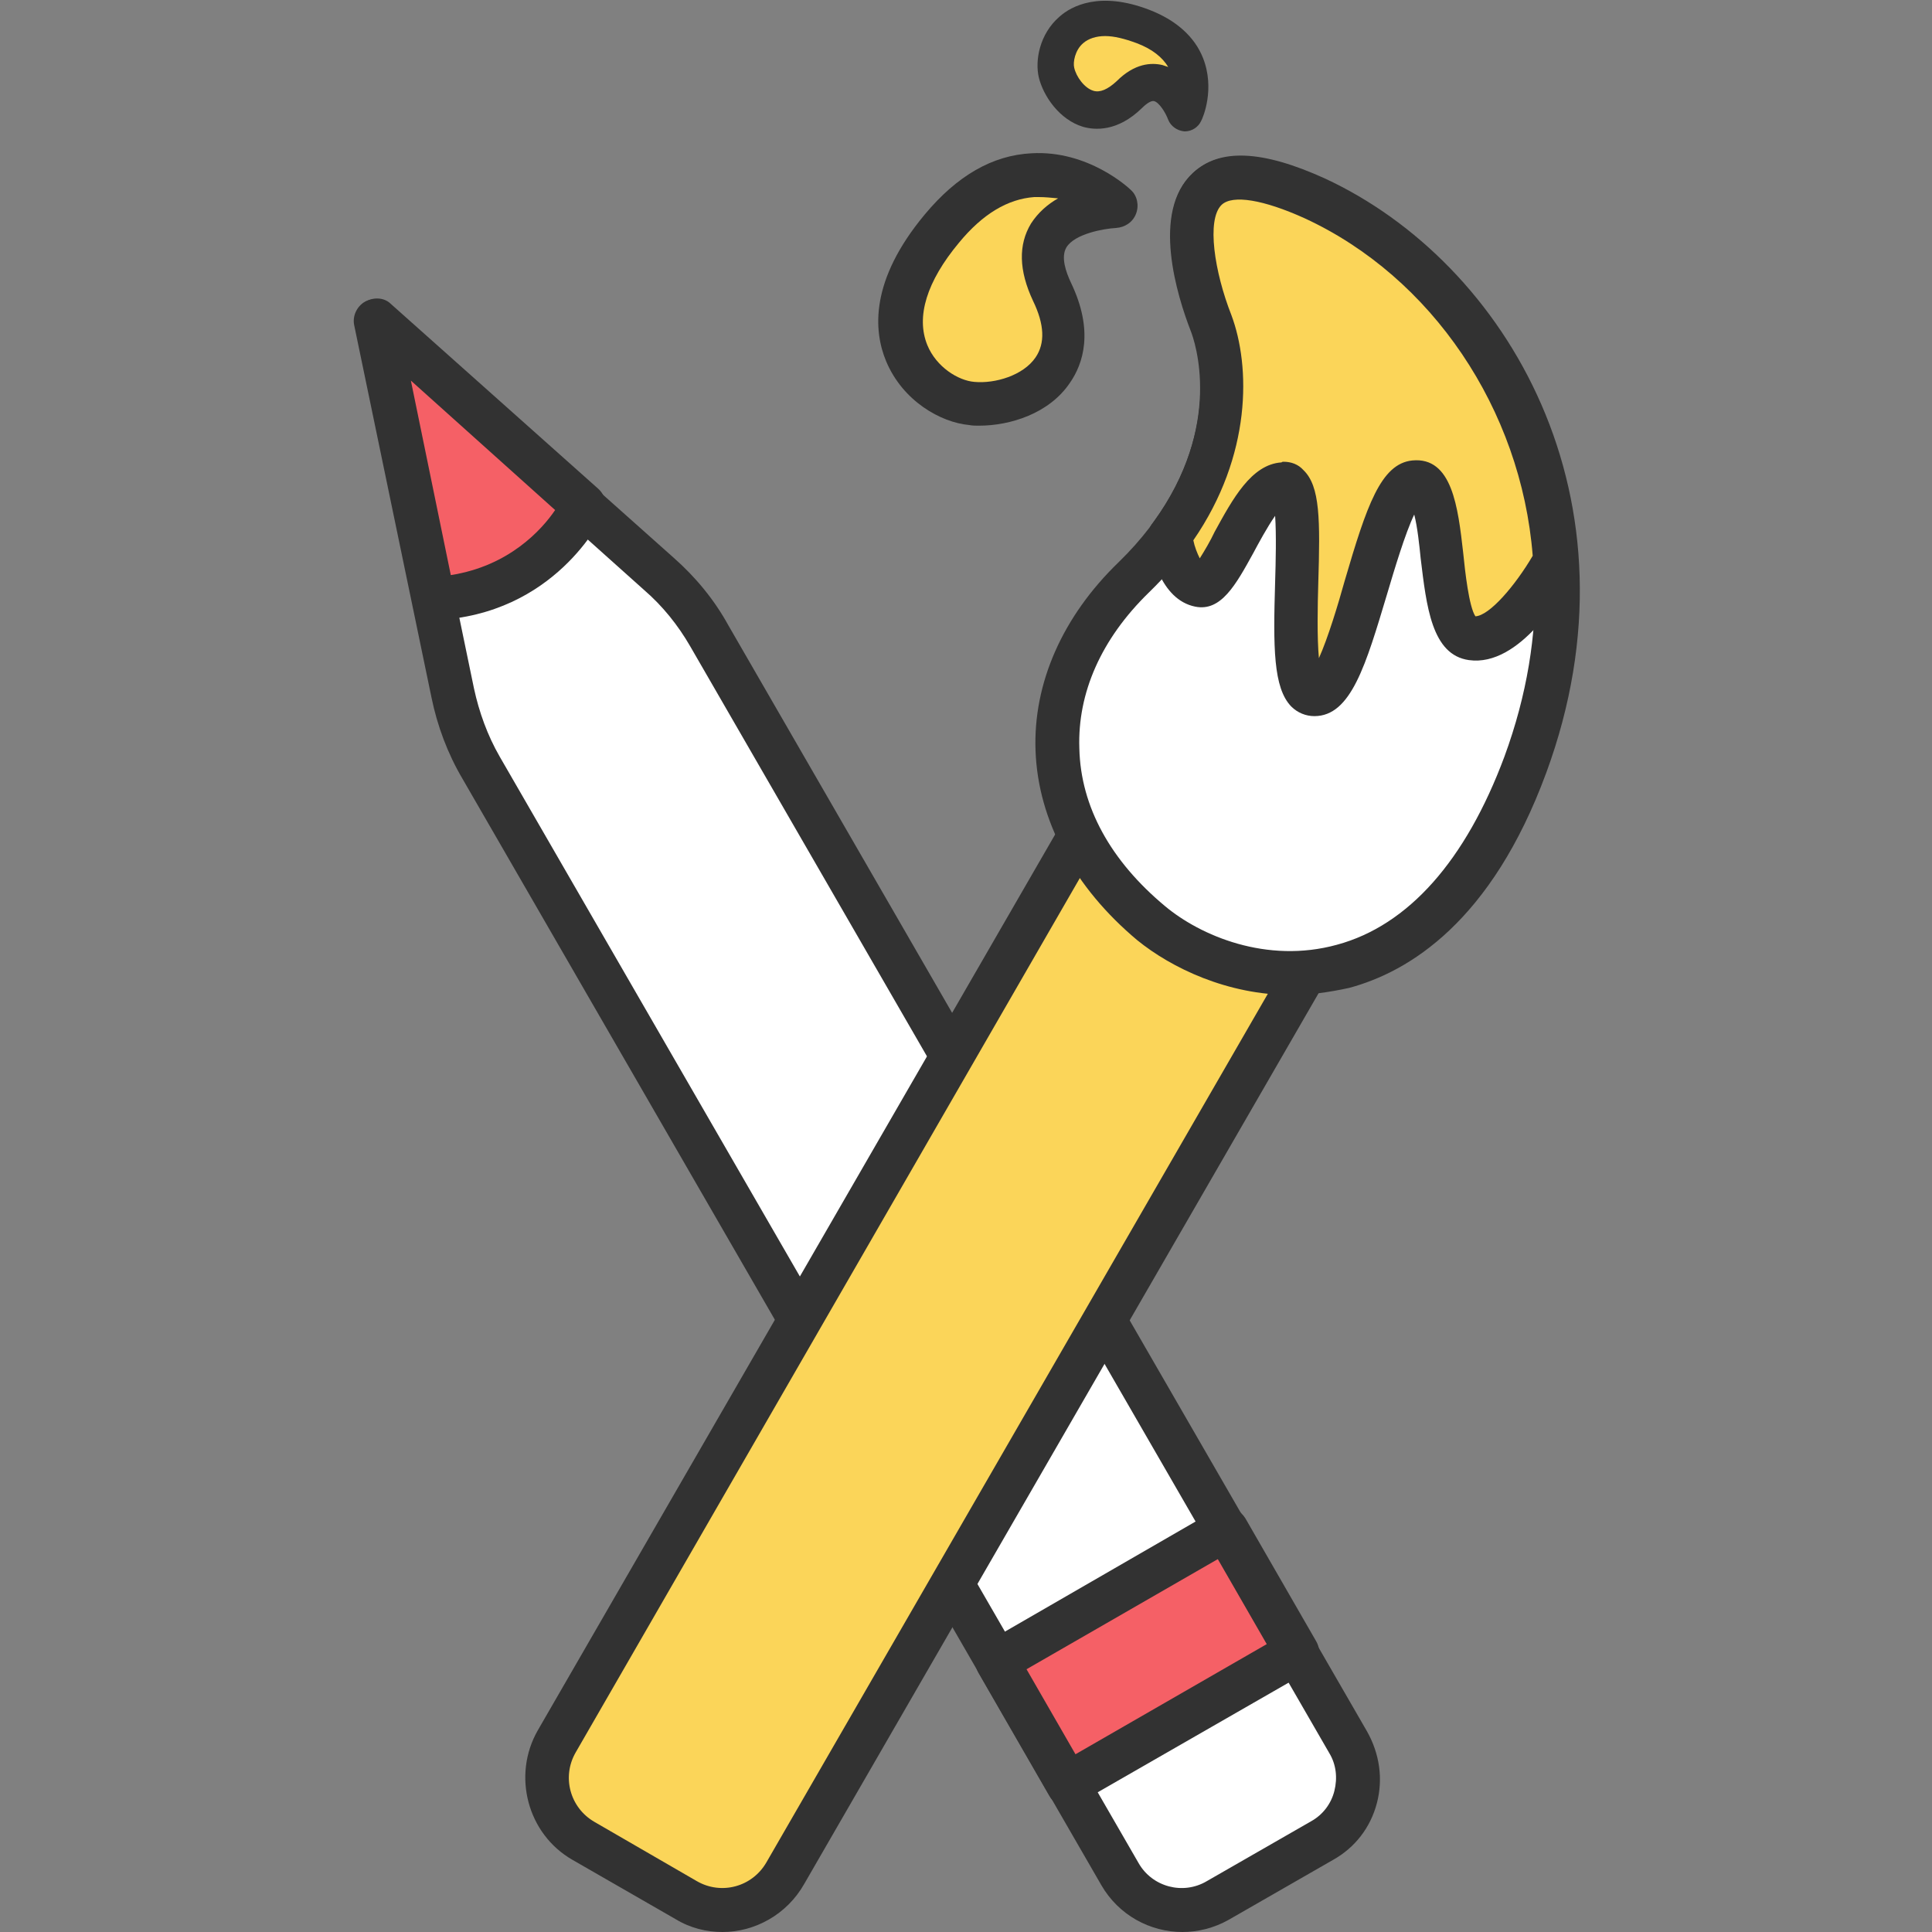 <?xml version="1.0" encoding="utf-8"?>
<!-- Generator: $$$/GeneralStr/196=Adobe Illustrator 27.6.0, SVG Export Plug-In . SVG Version: 6.00 Build 0)  -->
<svg version="1.1" id="Calque_1" xmlns="http://www.w3.org/2000/svg" xmlns:xlink="http://www.w3.org/1999/xlink" x="0px" y="0px"
	 viewBox="0 0 300 300" style="enable-background:new 0 0 300 300;" xml:space="preserve">
<rect x="0" y="0" width="300" height="300" fill="#808080" stroke="none"/>
<style type="text/css">
	.st0{fill:#FFFFFF;}
	.st1{fill:#323232;}
	.st2{fill:#F56066;}
	.st3{fill:#FBD559;}
</style>
<g>
	<g>
		<g>
			<path class="st0" d="M70.3,107.6l-12-57.8l44.1,39.3c3.1,2.8,5.8,6,7.9,9.6l99.2,171.8c3.1,5.3,1.3,12.2-4.1,15.3l-16.2,9.3
				c-5.3,3.1-12.2,1.3-15.3-4.1L74.7,119.2C72.6,115.6,71.1,111.7,70.3,107.6z"/>
			<path class="st1" d="M183.6,300c-5,0-9.9-2.6-12.6-7.3L71.8,120.9c-2.3-3.9-3.9-8.2-4.8-12.6l0,0L55,50.5
				c-0.3-1.4,0.4-2.9,1.6-3.6c1.3-0.7,2.9-0.6,3.9,0.4l44.1,39.3c3.4,3,6.3,6.5,8.5,10.5l99.2,171.8c1.9,3.4,2.5,7.3,1.5,11.1
				c-1,3.8-3.4,6.9-6.8,8.8l-16.2,9.3C188.5,299.4,186,300,183.6,300z M73.6,106.9c0.8,3.7,2.1,7.3,4,10.6l99.2,171.8
				c2.1,3.7,6.9,5,10.6,2.8l16.2-9.3c1.8-1,3.1-2.7,3.6-4.7c0.5-2,0.3-4.1-0.8-5.9l-99.2-171.8c-1.9-3.3-4.3-6.3-7.2-8.8L63.7,59.1
				L73.6,106.9z"/>
		</g>
		<g>
			<path class="st2" d="M90.6,78.4c0,0-6.4,13.7-23.3,14.5l-8.9-43.2L90.6,78.4z"/>
			<path class="st1" d="M67.4,96.3c-1.6,0-3-1.1-3.3-2.7l-8.9-43.2c-0.3-1.4,0.4-2.9,1.6-3.6c1.3-0.7,2.9-0.6,3.9,0.4l32.2,28.7
				c1.1,1,1.5,2.6,0.8,4c-0.3,0.6-7.5,15.6-26.2,16.4C67.5,96.3,67.4,96.3,67.4,96.3z M63.8,59.1l6.2,30.2c9-1.4,14.1-7,16.2-10.1
				L63.8,59.1z"/>
		</g>
		<g>
			<rect x="157.6" y="246.3" transform="matrix(-0.866 0.5 -0.5 -0.866 460.97 391.061)" class="st2" width="41" height="22.1"/>
			<path class="st1" d="M165.8,280.5c-1.2,0-2.3-0.6-2.9-1.7l-11-19.1c-0.4-0.8-0.6-1.7-0.3-2.6s0.8-1.6,1.6-2.1l35.5-20.5
				c0.8-0.5,1.7-0.6,2.6-0.3c0.9,0.2,1.6,0.8,2.1,1.6l11,19.1c0.9,1.6,0.4,3.7-1.2,4.6L167.5,280C167,280.3,166.4,280.5,165.8,280.5
				z M159.4,259.2l7.6,13.2l29.7-17.1l-7.6-13.2L159.4,259.2z"/>
		</g>
	</g>
	<g>
		<g>
			<path class="st3" d="M112.9,298.7l-28.6-16.5c-1.9-1.1-2.6-3.6-1.5-5.5l89.7-155.4l35.5,20.5l-89.7,155.4
				C117.2,299.2,114.8,299.8,112.9,298.7z"/>
			<path class="st1" d="M112.2,300c-2.5,0-5-0.6-7.3-2l0,0l-16-9.2c-7-4-9.4-13.1-5.4-20.1l86.1-149.1c0.4-0.8,1.2-1.3,2.1-1.6
				c0.9-0.2,1.8-0.1,2.6,0.3l35.5,20.5c1.6,0.9,2.2,3,1.2,4.6l-86.1,149.1C122.2,297.3,117.2,300,112.2,300z M108.2,292.1
				c3.8,2.2,8.6,0.9,10.8-2.9L203.4,143l-29.7-17.1L89.4,272.1c-2.2,3.8-0.9,8.6,2.9,10.8L108.2,292.1z"/>
		</g>
		<g>
			<path class="st3" d="M173.3,32c0,0-13.4-12.8-27,3.6c-13.6,16.4-2.3,26.5,4.6,27.1c7,0.6,18.6-4.5,12.4-17.4
				C157.1,32.4,173.3,32,173.3,32z"/>
			<path class="st1" d="M152,66.1c-0.5,0-1,0-1.5-0.1c-4.4-0.4-10.3-3.7-12.9-9.9c-2-4.8-2.5-12.6,6-22.8c5-6,10.5-9.2,16.6-9.5
				c8.8-0.5,15.1,5.4,15.4,5.7c1,0.9,1.3,2.4,0.8,3.7c-0.5,1.3-1.7,2.1-3.1,2.2l0,0c-1.9,0.1-6.4,0.9-7.7,3
				c-0.9,1.5-0.1,3.8,0.7,5.5c3.6,7.5,1.9,12.6-0.2,15.6C162.9,64.2,156.9,66.1,152,66.1z M161.3,30.6c-0.2,0-0.5,0-0.7,0
				c-4.1,0.3-8,2.6-11.7,7.1c-5,6-6.7,11.5-4.9,15.9c1.4,3.4,4.8,5.5,7.3,5.7c3.2,0.3,7.6-1,9.5-3.8c1.5-2.2,1.4-5.1-0.4-8.8
				c-2.2-4.7-2.3-8.7-0.3-12c1.1-1.7,2.6-3,4.2-3.9C163.2,30.7,162.3,30.6,161.3,30.6z"/>
		</g>
		<g>
			<path class="st3" d="M184,17.5c0,0,4.3-9.2-6.6-13.5s-14.2,3.5-13.3,7.2c0.9,3.8,5.6,8.9,11.3,3.4C181,9.2,184,17.5,184,17.5z"/>
			<path class="st1" d="M184,20.4c0,0-0.1,0-0.1,0c-1.1-0.1-2.1-0.8-2.5-1.8c-0.4-1.1-1.4-2.7-2.2-2.9c-0.4-0.1-1.1,0.3-1.9,1.1
				c-3.8,3.7-7.3,3.4-9.1,2.9c-3.7-1.1-6.2-4.8-6.9-7.7c-0.6-2.6,0.1-6.7,3.2-9.4c1.9-1.7,6.3-4,13.9-1.1c4.2,1.6,7.1,4.2,8.4,7.5
				c1.9,4.8,0,9.3-0.3,9.8C186.1,19.7,185.1,20.4,184,20.4z M171.6,5.6c-1.4,0-2.6,0.4-3.4,1.1c-1.3,1.1-1.6,3-1.4,3.8
				c0.3,1.4,1.6,3.2,3,3.6c1,0.3,2.2-0.2,3.6-1.5c2.8-2.8,5.4-2.9,7.1-2.5c0.3,0.1,0.6,0.2,0.9,0.3c-0.9-1.5-2.5-2.8-4.9-3.7
				C174.6,6,173,5.6,171.6,5.6z"/>
		</g>
		<g>
			<g>
				<path class="st0" d="M178.7,143.4c12.6,10.4,42.8,16.7,58-24.6s-6.5-75.9-32.6-88S185.6,43.6,188,50c2.5,6.4,4.5,23.5-12.1,39.6
					S160.1,127.9,178.7,143.4z"/>
				<path class="st1" d="M200.5,154.5c-9.9,0-18.6-4.2-23.9-8.5l0,0c-9.8-8.2-15.4-18.6-15.8-29.4c-0.4-10.5,4.2-20.9,12.9-29.3
					c14.4-14,13.9-29.2,11.3-36c-2.1-5.4-6.2-18.5,0.3-24.5c4.1-3.8,10.7-3.5,20.4,0.9c28.3,13.1,50,49.9,34.4,92.3
					c-8.5,23.1-21.3,30.9-30.6,33.4C206.3,154.1,203.3,154.5,200.5,154.5z M180.9,140.7c5.5,4.6,15.8,9,26.7,6
					c11.1-3,20-13.1,26-29.2c14.2-38.6-5.3-72-30.9-83.8c-6.4-2.9-11.2-3.7-12.9-2.1c-2.4,2.3-1.1,10.5,1.5,17.1
					c0.9,2.3,8,23-12.9,43.3c-7.4,7.2-11.1,15.6-10.8,24.2C167.8,125.3,172.5,133.7,180.9,140.7L180.9,140.7z"/>
			</g>
		</g>
		<g>
			<path class="st3" d="M186.2,90.8c3.5,0.7,7.7-15.3,13.1-15.7c5.3-0.4-1.2,32.7,4.9,32.7c6.1,0,9.8-32.3,15.6-32.9
				s2.4,23.3,8.7,24.2c6.2,0.9,12.9-11.7,13.1-12c-1.7-26.6-18.4-47.5-37.5-56.3c-26.2-12.1-18.5,12.9-16,19.3
				c2.1,5.5,3.9,19-6.3,33l0,0C181.7,83.1,182.7,90.1,186.2,90.8z"/>
			<path class="st1" d="M204.1,111.2c-1.3,0-2.6-0.5-3.6-1.5c-2.8-2.9-2.8-9.2-2.5-19.3c0.1-3.2,0.2-7.5,0-10.3
				c-1.2,1.7-2.6,4.3-3.4,5.8c-2.7,4.9-5,9.1-9,8.3l0,0c-5.5-1.1-6.9-8.6-7.2-10.4c-0.2-0.9,0-1.9,0.6-2.6
				c11.1-15.1,6.5-28.3,5.9-29.8c-2.1-5.4-6.2-18.5,0.3-24.5c4.1-3.8,10.7-3.5,20.4,0.9c22.3,10.3,37.8,33.5,39.4,59.1
				c0,0.6-0.1,1.3-0.4,1.8c-1.9,3.5-8.6,14.9-16.5,13.8c-5.8-0.8-6.6-8.4-7.5-15.8c-0.2-2-0.5-4.9-1-6.8c-1.4,2.9-3.1,8.6-4.2,12.3
				C212.1,103.2,209.8,111.2,204.1,111.2C204.1,111.2,204.1,111.2,204.1,111.2z M199.3,71.7c1.2,0,2.3,0.4,3.1,1.3
				c2.6,2.5,2.6,7.7,2.3,17.6c-0.1,3.4-0.2,8.4,0.1,11.6c1.4-3.1,3-8.4,4-12c3.4-11.6,5.6-18.2,10.5-18.7c6.2-0.6,7.1,7.3,7.9,14.3
				c0.3,3,0.9,8.4,1.9,9.9c2.2-0.1,6.2-4.8,8.9-9.4c-1.8-22.8-15.7-43.3-35.4-52.4c-6.4-2.9-11.2-3.7-12.9-2.1
				c-2.4,2.3-1.1,10.5,1.5,17.1c3,8,3.2,21.8-5.9,35c0.2,1,0.6,2,1,2.8c0.7-1.1,1.7-2.8,2.3-4.1c2.8-5.1,5.7-10.5,10.4-10.8
				C199.1,71.7,199.2,71.7,199.3,71.7z M187,87.5L187,87.5L187,87.5L187,87.5z"/>
		</g>
	</g>
</g>
</svg>
